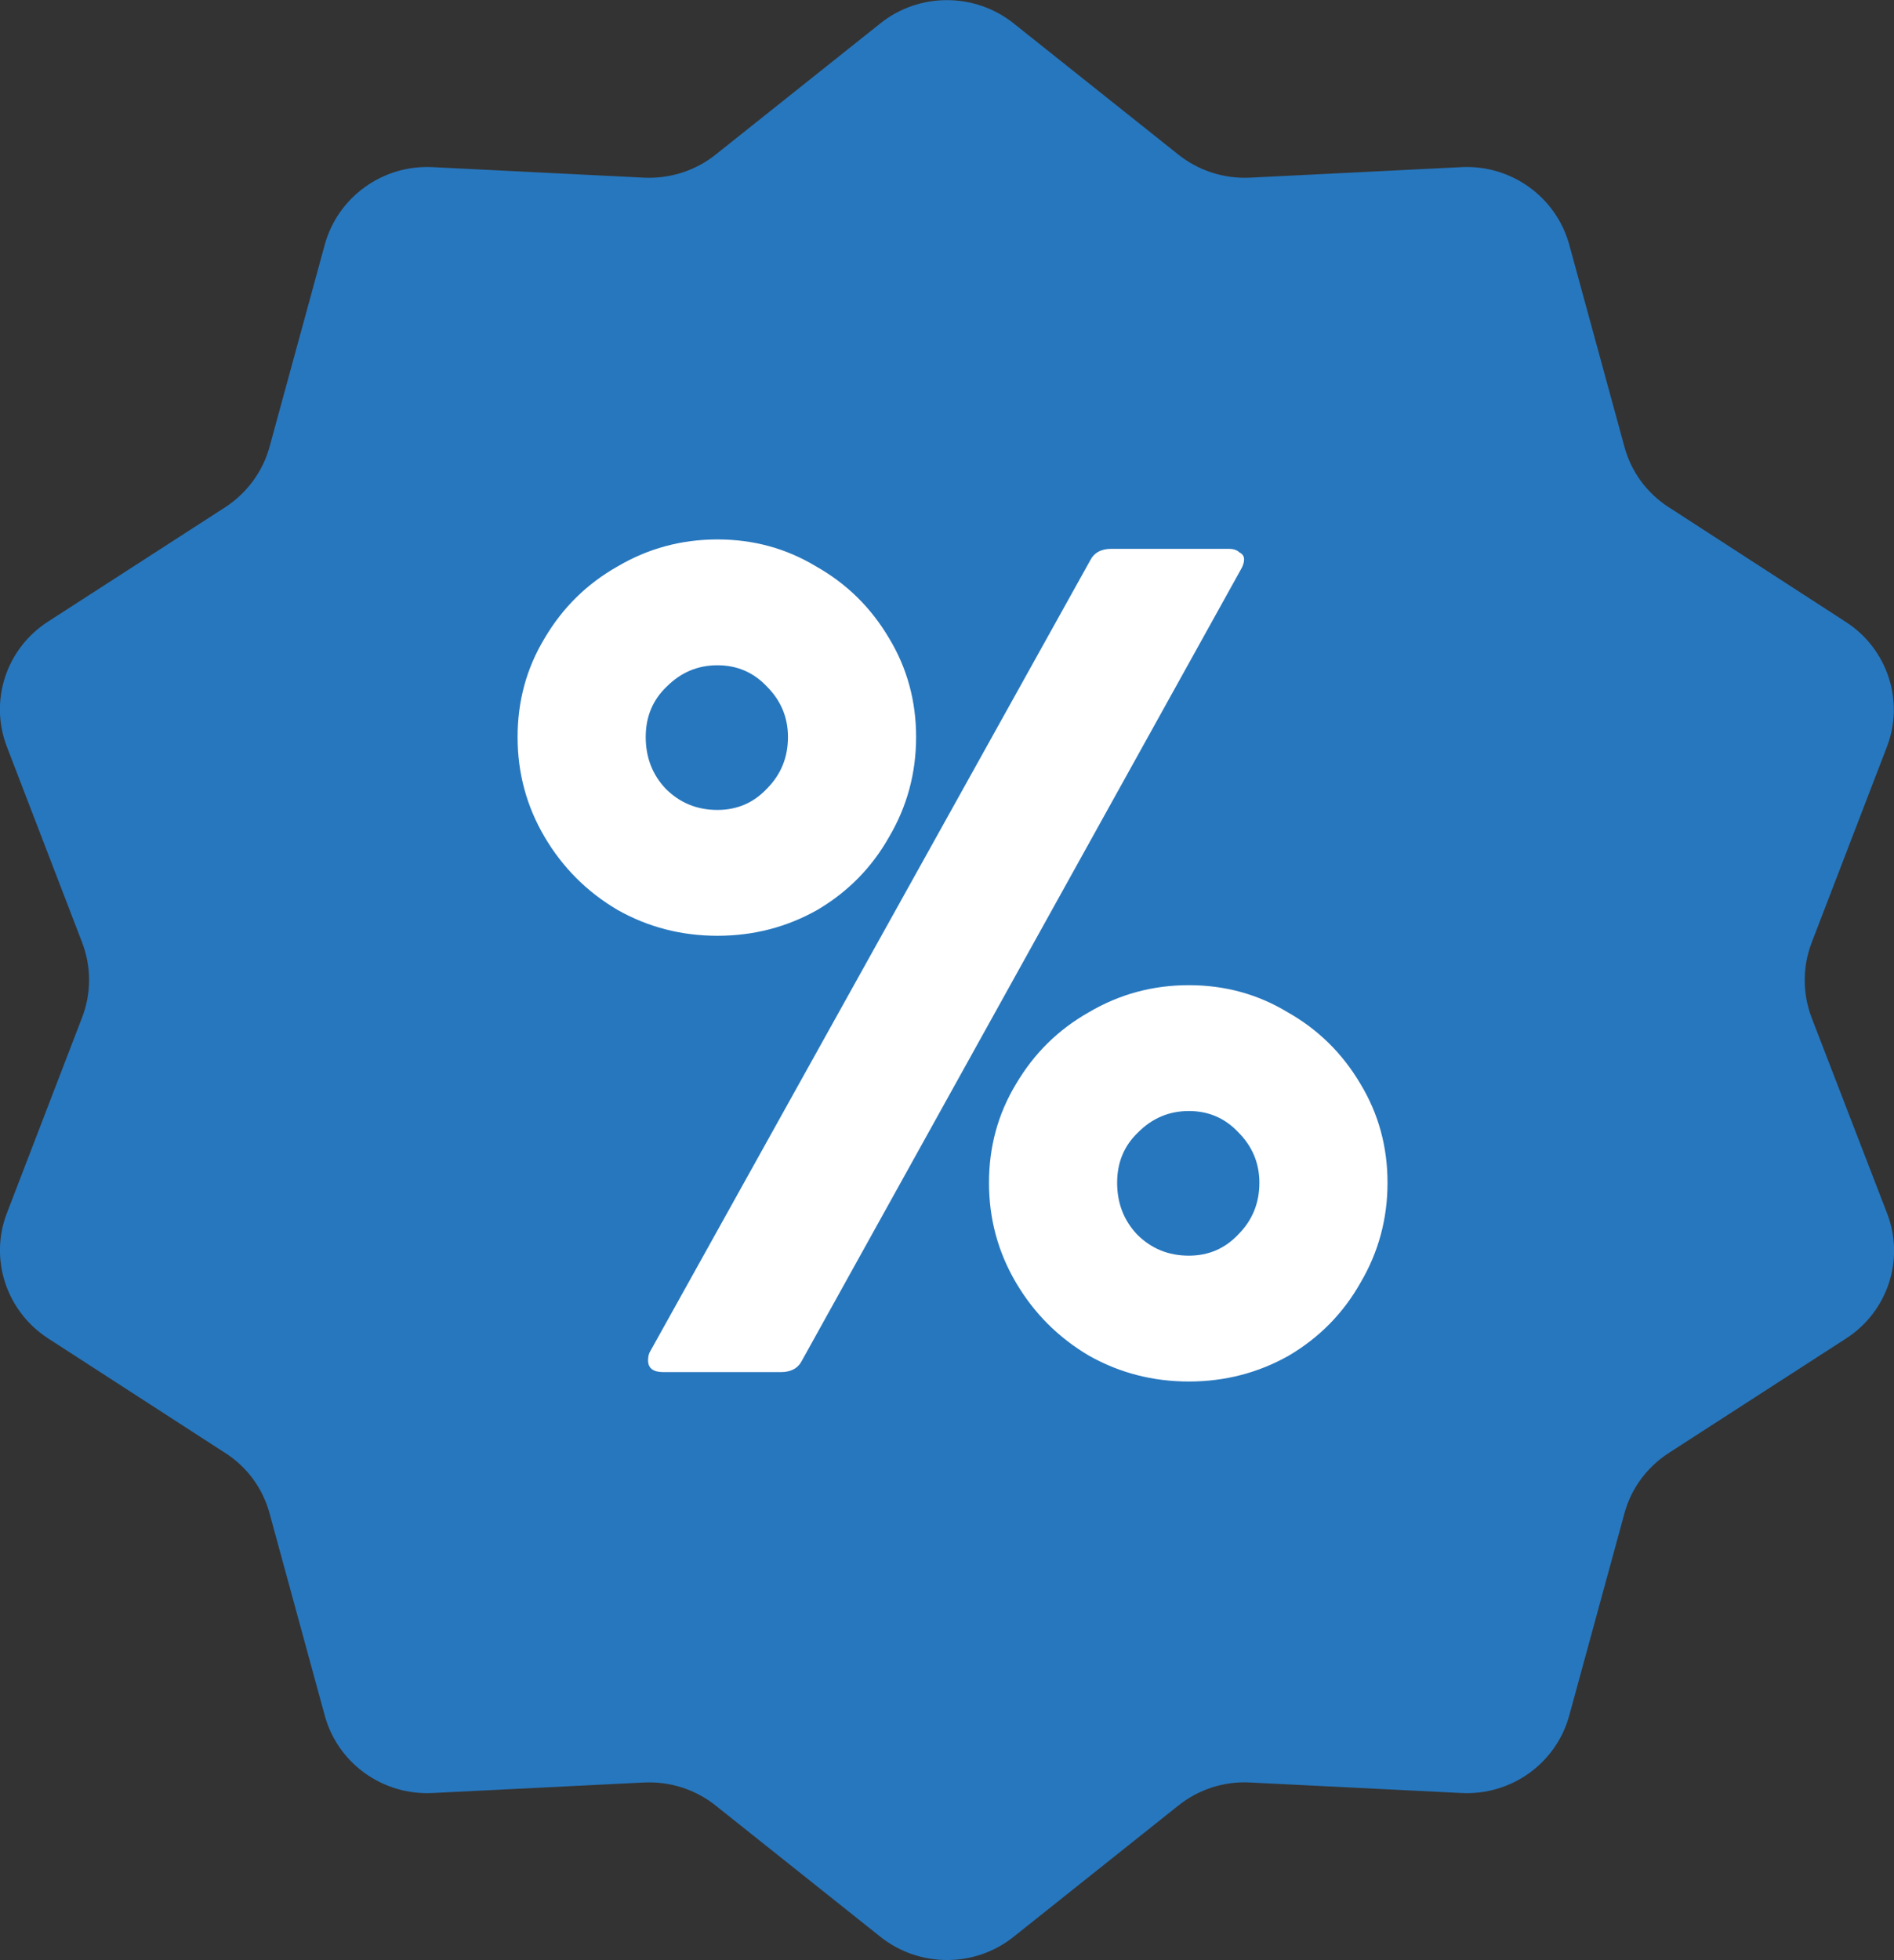 <svg width="29" height="30" viewBox="0 0 29 30" fill="none" xmlns="http://www.w3.org/2000/svg">
<rect x="0" y="0" width="29" height="30" fill="#333333" stroke="none"/>
<g clip-path="url(#clip0_137_387)">
<path d="M27.738 15.574C27.598 15.206 27.598 14.797 27.738 14.43L28.89 11.434C29.163 10.729 28.901 9.93 28.261 9.518L25.551 7.763C25.217 7.549 24.975 7.219 24.872 6.836L24.027 3.743C23.826 3.015 23.14 2.52 22.378 2.558L19.141 2.719C18.743 2.738 18.353 2.614 18.042 2.366L15.518 0.356C14.923 -0.116 14.074 -0.116 13.482 0.356L10.958 2.366C10.647 2.614 10.257 2.738 9.859 2.719L6.622 2.558C5.86 2.52 5.174 3.015 4.973 3.743L4.128 6.836C4.025 7.215 3.783 7.545 3.449 7.763L0.735 9.514C0.095 9.926 -0.167 10.725 0.106 11.43L1.258 14.426C1.399 14.794 1.399 15.203 1.258 15.57L0.106 18.566C-0.167 19.271 0.099 20.07 0.735 20.483L3.449 22.238C3.783 22.451 4.025 22.781 4.128 23.164L4.973 26.258C5.174 26.989 5.86 27.48 6.622 27.442L9.859 27.281C10.257 27.262 10.647 27.386 10.958 27.634L13.482 29.644C14.077 30.116 14.926 30.116 15.518 29.644L18.042 27.634C18.353 27.386 18.743 27.259 19.141 27.281L22.378 27.442C23.14 27.48 23.826 26.989 24.027 26.258L24.872 23.164C24.975 22.781 25.217 22.455 25.551 22.238L28.265 20.486C28.905 20.074 29.167 19.275 28.894 18.57L27.738 15.574Z" fill="#2777BE"/>
<path d="M10.985 14.322C10.433 14.322 9.923 14.19 9.455 13.926C8.987 13.65 8.615 13.278 8.339 12.81C8.063 12.342 7.925 11.832 7.925 11.28C7.925 10.728 8.063 10.224 8.339 9.768C8.615 9.3 8.987 8.934 9.455 8.67C9.923 8.394 10.433 8.256 10.985 8.256C11.537 8.256 12.041 8.394 12.497 8.67C12.965 8.934 13.337 9.3 13.613 9.768C13.889 10.224 14.027 10.728 14.027 11.28C14.027 11.832 13.889 12.342 13.613 12.81C13.349 13.278 12.983 13.65 12.515 13.926C12.047 14.19 11.537 14.322 10.985 14.322ZM10.157 21C10.001 21 9.923 20.94 9.923 20.82C9.923 20.76 9.935 20.712 9.959 20.676L16.691 8.58C16.751 8.46 16.859 8.4 17.015 8.4H18.815C18.887 8.4 18.941 8.418 18.977 8.454C19.025 8.478 19.049 8.514 19.049 8.562C19.049 8.61 19.031 8.664 18.995 8.724L12.281 20.82C12.221 20.94 12.113 21 11.957 21H10.157ZM10.985 12.396C11.285 12.396 11.537 12.288 11.741 12.072C11.957 11.856 12.065 11.592 12.065 11.28C12.065 10.98 11.957 10.722 11.741 10.506C11.537 10.29 11.285 10.182 10.985 10.182C10.685 10.182 10.427 10.29 10.211 10.506C9.995 10.71 9.887 10.968 9.887 11.28C9.887 11.592 9.989 11.856 10.193 12.072C10.409 12.288 10.673 12.396 10.985 12.396ZM18.203 21.144C17.651 21.144 17.141 21.012 16.673 20.748C16.205 20.472 15.833 20.1 15.557 19.632C15.281 19.164 15.143 18.654 15.143 18.102C15.143 17.55 15.281 17.046 15.557 16.59C15.833 16.122 16.205 15.756 16.673 15.492C17.141 15.216 17.651 15.078 18.203 15.078C18.755 15.078 19.259 15.216 19.715 15.492C20.183 15.756 20.555 16.122 20.831 16.59C21.107 17.046 21.245 17.55 21.245 18.102C21.245 18.654 21.107 19.164 20.831 19.632C20.567 20.1 20.201 20.472 19.733 20.748C19.265 21.012 18.755 21.144 18.203 21.144ZM18.203 19.218C18.503 19.218 18.755 19.11 18.959 18.894C19.175 18.678 19.283 18.414 19.283 18.102C19.283 17.802 19.175 17.544 18.959 17.328C18.755 17.112 18.503 17.004 18.203 17.004C17.903 17.004 17.645 17.112 17.429 17.328C17.213 17.532 17.105 17.79 17.105 18.102C17.105 18.414 17.207 18.678 17.411 18.894C17.627 19.11 17.891 19.218 18.203 19.218Z" fill="white"/>
</g>
<defs>
<clipPath id="clip0_137_387">
<rect width="29" height="30" fill="white"/>
</clipPath>
</defs>
</svg>
